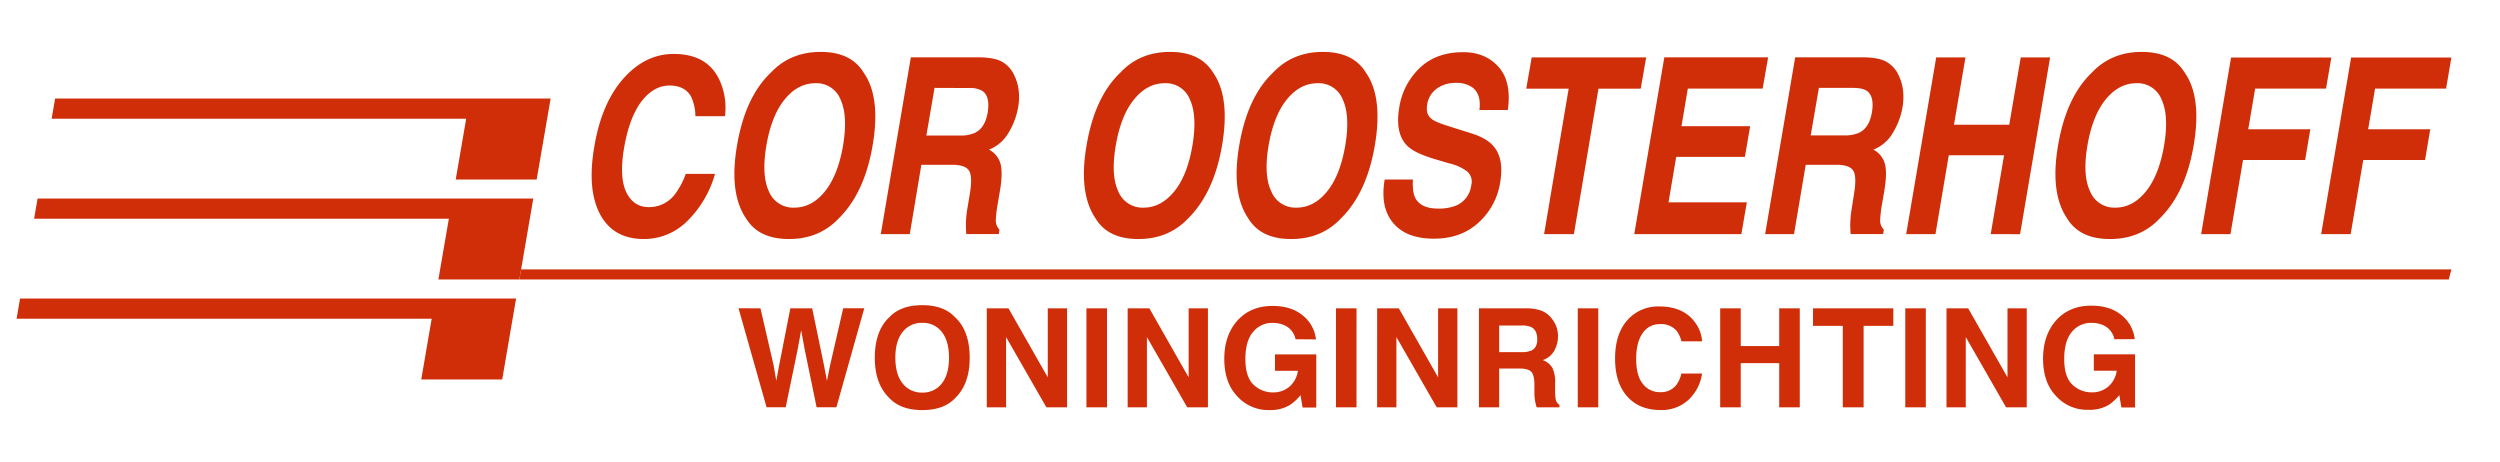 <svg xmlns="http://www.w3.org/2000/svg" viewBox="0 0 915.06 169.1"><defs><style>.a{fill:#d02e08;}</style></defs><path class="a" d="M278.35,112.86l4.79,20.75,1,5.77,1.05-5.65,4.09-20.87h8l4.3,20.74,1.11,5.78,1.12-5.55,4.83-21h7.71l-10.2,36.23h-7.25l-4.37-21.19-1.28-7-1.28,7-4.38,21.19h-7l-10.27-36.23Z"></path><path class="a" d="M349.45,145.87q-4.09,4.23-11.87,4.23t-11.88-4.23q-5.51-5.19-5.5-14.94,0-10,5.5-15,4.11-4.23,11.88-4.23T349.45,116q5.49,5,5.48,15Q354.93,140.68,349.45,145.87Zm-4.73-5.5q2.64-3.33,2.64-9.44t-2.64-9.43a8.63,8.63,0,0,0-7.14-3.33,8.74,8.74,0,0,0-7.18,3.32q-2.68,3.32-2.68,9.44t2.68,9.44a8.77,8.77,0,0,0,7.18,3.32A8.65,8.65,0,0,0,344.72,140.37Z"></path><path class="a" d="M361.19,112.86h7.94l14.38,25.26V112.86h7.06v36.23H383l-14.75-25.71v25.71h-7.06Z"></path><path class="a" d="M405.19,149.09h-7.53V112.86h7.53Z"></path><path class="a" d="M412.75,112.86h7.94l14.38,25.26V112.86h7.06v36.23h-7.57L419.8,123.38v25.71h-7.05Z"></path><path class="a" d="M474.2,124.17A7.1,7.1,0,0,0,470,119a10.31,10.31,0,0,0-4.15-.81,9,9,0,0,0-7.19,3.3q-2.82,3.3-2.82,9.92t3.05,9.45a10,10,0,0,0,6.93,2.77,9,9,0,0,0,6.25-2.19,9.42,9.42,0,0,0,3-5.72h-8.39v-6h15.1v19.44h-5l-.76-4.52a17.46,17.46,0,0,1-3.93,3.62,13.84,13.84,0,0,1-7.38,1.84,15.32,15.32,0,0,1-11.8-5q-4.78-5-4.79-13.71t4.84-14.1q4.85-5.31,12.81-5.31c4.61,0,8.3,1.17,11.1,3.51a13,13,0,0,1,4.81,8.74Z"></path><path class="a" d="M496.51,149.09H489V112.86h7.52Z"></path><path class="a" d="M504.07,112.86H512l14.38,25.26V112.86h7.06v36.23h-7.57l-14.75-25.71v25.71h-7.06Z"></path><path class="a" d="M564.38,113.79a9.11,9.11,0,0,1,3.39,2.53,11.37,11.37,0,0,1,1.82,3.05,10.15,10.15,0,0,1,.67,3.81,10.84,10.84,0,0,1-1.3,5.08,7.3,7.3,0,0,1-4.3,3.53,6.8,6.8,0,0,1,3.55,2.86,11.9,11.9,0,0,1,1,5.67v2.43a17.71,17.71,0,0,0,.2,3.37,3,3,0,0,0,1.39,2.06v.91h-8.36c-.22-.8-.39-1.45-.49-1.94a18.74,18.74,0,0,1-.32-3.12l0-3.37c0-2.31-.43-3.85-1.19-4.62s-2.21-1.15-4.32-1.15h-7.39v14.2h-7.4V112.86h17.33A15.92,15.92,0,0,1,564.38,113.79Zm-15.65,5.36v9.74h8.15a8.71,8.71,0,0,0,3.64-.59q2.15-1,2.15-4.08c0-2.2-.7-3.68-2.08-4.43a7.47,7.47,0,0,0-3.5-.64Z"></path><path class="a" d="M585,149.09H577.5V112.86H585Z"></path><path class="a" d="M596.17,116.64a14.93,14.93,0,0,1,11.14-4.47q9,0,13.23,6a13,13,0,0,1,2.48,6.76h-7.57A10.41,10.41,0,0,0,613.6,121a7.48,7.48,0,0,0-6-2.36,7.39,7.39,0,0,0-6.38,3.34q-2.34,3.33-2.34,9.42c0,4.07.82,7.11,2.47,9.14a7.72,7.72,0,0,0,6.26,3,7.11,7.11,0,0,0,5.94-2.6,11.61,11.61,0,0,0,1.88-4.21H623a16.36,16.36,0,0,1-5,9.64,14.46,14.46,0,0,1-10.25,3.71q-7.74,0-12.17-5t-4.42-13.82Q591.14,121.78,596.17,116.64Z"></path><path class="a" d="M629.63,149.09V112.86h7.52v13.81h14.08V112.86h7.53v36.23h-7.53V132.92H637.15v16.17Z"></path><path class="a" d="M693,112.86v6.41H682.13v29.82H674.5V119.27H663.61v-6.41Z"></path><path class="a" d="M704.9,149.09h-7.52V112.86h7.52Z"></path><path class="a" d="M712.46,112.86h7.94l14.39,25.26V112.86h7.05v36.23h-7.57l-14.75-25.71v25.71h-7.06Z"></path><path class="a" d="M773.91,124.17a7.07,7.07,0,0,0-4.2-5.19,10.36,10.36,0,0,0-4.16-.81,9,9,0,0,0-7.19,3.3q-2.8,3.3-2.81,9.92t3.05,9.45a10,10,0,0,0,6.93,2.77,9,9,0,0,0,6.24-2.19,9.32,9.32,0,0,0,3-5.72h-8.38v-6h15.09v19.44h-5l-.76-4.52a17.26,17.26,0,0,1-3.94,3.62A13.78,13.78,0,0,1,764.4,150a15.31,15.31,0,0,1-11.8-5q-4.8-5-4.79-13.71t4.84-14.1q4.85-5.31,12.81-5.31,6.9,0,11.1,3.51a13,13,0,0,1,4.8,8.74Z"></path><path class="a" d="M229.11,27.74q7.69-8,17.46-8,13.06,0,17.27,10.71a24.13,24.13,0,0,1,1.51,12.07H254.54a17.48,17.48,0,0,0-1.51-7q-2.22-4.21-8-4.21T234.7,37.24q-4.42,6-6.26,16.84t.81,16.31q2.67,5.42,8.22,5.42A11.76,11.76,0,0,0,247,71.16a27.62,27.62,0,0,0,4-7.51h10.71a38.94,38.94,0,0,1-10.1,17.21,22.31,22.31,0,0,1-15.93,6.63q-11.16,0-16-9t-2.17-24.67Q220.3,36.91,229.11,27.74Z"></path><path class="a" d="M307,79.94q-7.14,7.55-18.23,7.55t-15.7-7.55q-6.29-9.27-3.3-26.7,3-17.77,12.4-26.69Q289.31,19,300.4,19t15.7,7.55q6.33,8.93,3.3,26.69Q316.42,70.67,307,79.94Zm1.58-26.7q1.82-10.87-.93-16.83a9.44,9.44,0,0,0-9.19-5.95q-6.42,0-11.25,5.93t-6.69,16.85q-1.86,10.93.94,16.86A9.56,9.56,0,0,0,290.71,76q6.44,0,11.22-5.93T308.59,53.24Z"></path><path class="a" d="M371.06,27.17a17.62,17.62,0,0,1,1.74,5.44,21.05,21.05,0,0,1-.16,6.81,27,27,0,0,1-3.42,9.06,14.41,14.41,0,0,1-7.22,6.3,8.26,8.26,0,0,1,4.2,5.12q.93,3.32-.23,10.11l-.74,4.35a45,45,0,0,0-.73,6,4.69,4.69,0,0,0,1.33,3.69l-.24,1.63H353.68c-.09-1.44-.14-2.59-.14-3.47a38.51,38.51,0,0,1,.49-5.58l1-6q1-6.19-.4-8.25c-.93-1.38-3-2.07-6.17-2.07H337.24L333,85.69H322.39l11-64.71h25.39c3.61.09,6.3.64,8.08,1.67A10.73,10.73,0,0,1,371.06,27.17Zm-29,5L339.07,49.6h12.26A12.36,12.36,0,0,0,357,48.55c2.37-1.23,3.86-3.66,4.5-7.29.65-3.92,0-6.56-1.79-7.9a8.9,8.9,0,0,0-5.1-1.14Z"></path><path class="a" d="M434.88,79.94q-7.14,7.55-18.23,7.55T401,79.94q-6.29-9.27-3.3-26.7,3-17.77,12.4-26.69Q417.18,19,428.27,19T444,26.55q6.33,8.93,3.3,26.69Q444.29,70.67,434.88,79.94Zm1.58-26.7q1.82-10.87-.93-16.83a9.44,9.44,0,0,0-9.19-5.95q-6.42,0-11.25,5.93T408.4,53.24q-1.87,10.93.94,16.86A9.56,9.56,0,0,0,418.58,76c4.28,0,8-2,11.22-5.93S435.22,60.53,436.46,53.24Z"></path><path class="a" d="M490.82,79.94q-7.12,7.55-18.23,7.55T456.9,79.94q-6.3-9.27-3.31-26.7,3-17.77,12.4-26.69Q473.12,19,484.22,19t15.7,7.55q6.31,8.93,3.3,26.69Q500.24,70.67,490.82,79.94Zm1.58-26.7q1.83-10.87-.93-16.83a9.44,9.44,0,0,0-9.18-5.95q-6.44,0-11.26,5.93t-6.69,16.85q-1.86,10.93,1,16.86A9.54,9.54,0,0,0,474.53,76q6.42,0,11.22-5.93T492.4,53.24Z"></path><path class="a" d="M517.16,65.71q-.24,4.44.81,6.63,2,4,8.36,4a16.94,16.94,0,0,0,6.39-1,9.2,9.2,0,0,0,5.79-7.51,5,5,0,0,0-1.4-5,17.23,17.23,0,0,0-6.53-3l-5.24-1.54c-5.12-1.52-8.57-3.18-10.32-5q-4.47-4.49-2.85-14a25.23,25.23,0,0,1,7.52-14.44q6-5.74,15.84-5.75,8.18,0,13,5.42t3.37,15.74h-10.4q.74-5.84-2.63-8.3a10.07,10.07,0,0,0-6-1.62,11.53,11.53,0,0,0-7,2.11,8.75,8.75,0,0,0-3.49,5.88q-.6,3.47,1.58,5.18c.91.76,3,1.65,6.28,2.68l8.47,2.67q5.55,1.77,8,4.7,3.87,4.56,2.39,13.22a25,25,0,0,1-7.94,14.72q-6.42,5.87-16.33,5.86-10.11,0-14.92-5.77t-3.09-15.87Z"></path><path class="a" d="M602.54,21l-2,11.46H585.08l-9,53.25H565.17l9-53.25H558.64l2-11.46Z"></path><path class="a" d="M645.17,32.44H617.78l-2.32,13.74H640.6l-1.93,11.23H613.53l-2.81,16.64h28.66l-2,11.64H598.18l11-64.71h38Z"></path><path class="a" d="M694.76,27.17a18.17,18.17,0,0,1,1.74,5.44,21.63,21.63,0,0,1-.16,6.81,27.19,27.19,0,0,1-3.42,9.06,14.45,14.45,0,0,1-7.22,6.3,8.24,8.24,0,0,1,4.19,5.12q.95,3.32-.22,10.11l-.74,4.35a45.54,45.54,0,0,0-.74,6,4.69,4.69,0,0,0,1.34,3.69l-.25,1.63H677.37c-.09-1.44-.14-2.59-.14-3.47a38.54,38.54,0,0,1,.5-5.58l.94-6q1-6.19-.4-8.25c-.92-1.38-3-2.07-6.16-2.07H660.94l-4.29,25.38H646.08l11-64.71h25.39c3.6.09,6.3.64,8.07,1.67A10.75,10.75,0,0,1,694.76,27.17Zm-29,5-3,17.38H675a12.41,12.41,0,0,0,5.66-1.05q3.54-1.84,4.49-7.29c.66-3.92.06-6.56-1.79-7.9q-1.57-1.14-5.09-1.14Z"></path><path class="a" d="M697.71,85.69,708.7,21h10.71L715.2,45.65h20.23L739.64,21h10.75l-11,64.71H728.65l4.88-28.89H713.3l-4.88,28.89Z"></path><path class="a" d="M790.53,79.94q-7.12,7.55-18.23,7.55t-15.69-7.55q-6.3-9.27-3.31-26.7,3-17.77,12.4-26.69Q772.83,19,783.93,19t15.7,7.55q6.32,8.93,3.3,26.69Q799.95,70.67,790.53,79.94Zm1.58-26.7q1.83-10.87-.93-16.83A9.44,9.44,0,0,0,782,30.46q-6.43,0-11.26,5.93t-6.69,16.85q-1.86,10.93,1,16.86A9.54,9.54,0,0,0,774.24,76q6.42,0,11.21-5.93T792.11,53.24Z"></path><path class="a" d="M816.62,21.07h36.7l-1.93,11.37H825.44l-2.53,14.88h22.72l-1.89,11.24H821l-4.6,27.13H805.67Z"></path><path class="a" d="M860.56,21.07h36.7l-1.93,11.37h-26l-2.53,14.88h22.73l-1.9,11.24H865l-4.6,27.13H849.6Z"></path><polygon class="a" points="201.54 36.06 196.43 65.72 166.8 65.72 170.63 43.47 18.9 43.47 20.17 36.06 201.54 36.06"></polygon><polygon class="a" points="195.2 72.66 190.74 98.6 190.09 102.29 160.46 102.29 164.29 80.07 12.48 80.07 13.76 72.66 195.2 72.66"></polygon><polygon class="a" points="897.26 98.6 896.32 102.29 190.09 102.29 190.74 98.6 897.26 98.6"></polygon><polygon class="a" points="188.9 109.26 183.82 138.89 154.19 138.89 158 116.67 6.07 116.67 7.34 109.26 188.9 109.26"></polygon></svg>